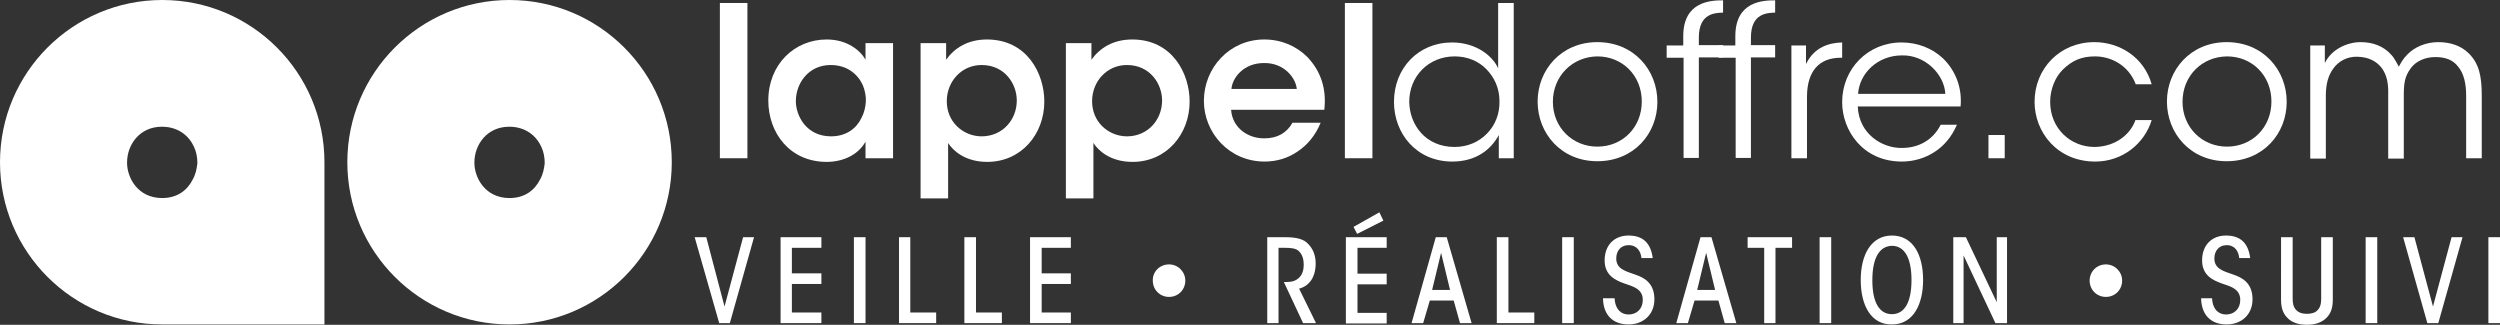 <svg xmlns="http://www.w3.org/2000/svg" xmlns:xlink="http://www.w3.org/1999/xlink" id="Calque_1" x="0px" y="0px" viewBox="0 0 753.6 97.9" style="enable-background:new 0 0 753.6 97.9;" xml:space="preserve"><rect x="0" y="0" width="753.6" height="97.9" fill="#333333" stroke="none"/><style type="text/css">	.st0{fill:#FFFFFF;}</style><g>	<rect x="217" y="0.9" class="st0" width="8.3" height="46.8"></rect>	<path class="st0" d="M269.2,47.7h-8.3v-5c-2.2,4-6.8,6.1-11.7,6.1c-11.1,0-17.6-8.7-17.6-18.5c0-10.9,7.9-18.4,17.6-18.4  c6.3,0,10.2,3.4,11.7,6.1V13h8.3V47.7z M239.9,30.5c0,4.3,3.1,10.6,10.6,10.6c4.6,0,7.7-2.4,9.2-5.6c0.8-1.5,1.2-3.2,1.3-4.9  c0.1-1.6-0.3-3.4-0.9-4.9c-1.5-3.3-4.7-6.1-9.7-6.1C243.7,19.6,239.9,25.1,239.9,30.5L239.9,30.5z"></path>	<path class="st0" d="M277.4,13h7.8V18c2.5-3.5,6.5-6.1,12.3-6.1c12.1,0,17.3,10.3,17.3,18.7c0,9.9-7,18.2-17.2,18.2  c-6.8,0-10.4-3.5-11.8-5.7v4.6v12.1h-8.3V13z M306.5,30.3c0-5-3.6-10.7-10.6-10.7c-3,0-5.6,1.2-7.5,3.2c-1.8,1.9-3,4.6-3,7.7  c0,3,1.1,5.6,3,7.5c1.9,1.9,4.6,3.1,7.5,3.1C302.2,41.1,306.5,36.1,306.5,30.3L306.5,30.3z"></path>	<path class="st0" d="M321.2,13h7.8V18c2.5-3.5,6.5-6.1,12.3-6.1c12.1,0,17.3,10.3,17.3,18.7c0,9.9-7,18.2-17.2,18.2  c-6.8,0-10.4-3.5-11.8-5.7v4.6v12.1h-8.3V13z M350.3,30.3c0-5-3.6-10.7-10.6-10.7c-3,0-5.6,1.2-7.5,3.2c-1.8,1.9-3,4.6-3,7.7  c0,3,1.1,5.6,3,7.5c1.9,1.9,4.6,3.1,7.5,3.1C346,41.1,350.3,36.1,350.3,30.3L350.3,30.3z"></path>	<path class="st0" d="M371.1,33.1c0.4,5.6,5.3,8.7,10.1,8.6c4,0,6.8-1.8,8.4-4.7h8.5c-1.6,3.9-4.1,6.8-7,8.7c-2.9,2-6.3,3-9.9,3  c-10.7,0-18.3-8.7-18.3-18.3c0-9.9,7.7-18.5,18.2-18.5c5.2,0,9.7,2,13,5.3c4.2,4.4,5.8,9.8,5.1,15.9H371.1z M390.9,26.8  c-0.3-3.3-3.8-7.9-9.9-7.8c-6.1,0-9.5,4.4-9.8,7.8H390.9z"></path>	<rect x="405.4" y="0.9" class="st0" width="8.3" height="46.8"></rect>	<path class="st0" d="M456.3,47.7h-4.5v-7c-2.4,4.5-7,8-14,8c-10.9,0-17.6-8.5-17.6-18c0-10.1,7.3-17.9,17.5-17.9  c7.5,0,12.4,4.3,13.9,7.8v-7.2V0.9h4.7V47.7z M424.8,30.7c0.1,6.8,4.8,13.6,13.7,13.6c3.8,0,7.3-1.5,9.7-4c2.5-2.5,3.9-6,3.8-9.8  c0-3.9-1.5-7.1-3.9-9.6c-2.4-2.5-5.8-3.9-9.6-3.9C430.6,17,424.8,23,424.8,30.7L424.8,30.7z"></path>	<path class="st0" d="M463.5,30.6c0-9.5,7.1-17.9,18-17.9c11,0,18.1,8.4,18.1,18c0,9.6-7.1,17.9-18.1,17.9  C470.6,48.6,463.5,40.2,463.5,30.6L463.5,30.6z M468.1,30.7c0,7.7,5.9,13.5,13.4,13.5c7.6,0,13.4-5.8,13.4-13.6  c0-7.8-5.8-13.6-13.4-13.6C474,17.1,468.1,22.9,468.1,30.7L468.1,30.7z"></path>	<path class="st0" d="M507.4,17.4h-5v-3.7h5v-2.8c0-10.5,8.3-10.8,12-10.8v3.7c-2.3,0.1-7.3,0.1-7.3,7.5v2.3h7.3v3.7h-7.3v30.3h-4.6  V17.4z"></path>	<path class="st0" d="M523.1,17.4h-5v-3.7h5v-2.8c0-10.5,8.3-10.8,12-10.8v3.7c-2.3,0.1-7.3,0.1-7.3,7.5v2.3h7.3v3.7h-7.3v30.3h-4.6  V17.4z"></path>	<path class="st0" d="M540,13.7h4.4v5.6c2.5-5.1,6.9-6.4,10.9-6.5v4.6h-0.4c-6.6,0-10.2,4.1-10.2,11.8v18.5H540V13.7z"></path>	<path class="st0" d="M560,32c0.3,8.5,7.5,12.7,13.3,12.6c5.3,0,9.5-2.6,11.7-7h4.9c-1.6,3.7-4,6.5-6.9,8.3  c-2.8,1.8-6.2,2.8-9.7,2.8c-11.8,0-18-9.4-18-17.9c0-10,7.7-18,17.9-18c4.8,0,9.2,1.7,12.5,4.8c3.9,3.8,5.8,9,5.3,14.5H560z   M586.4,28.3c-0.3-5.9-6.1-11.8-13.1-11.6c-7.3,0-12.8,5.4-13.2,11.6H586.4z"></path>	<rect x="599.4" y="40.7" class="st0" width="4.9" height="7"></rect>	<path class="st0" d="M648.6,36.2c-2.2,7.2-8.9,12.5-17,12.5c-11.5,0-18.3-8.9-18.3-18c0-10.1,7.7-18,18-18c7.7,0,15,4.6,17.3,12.7  h-4.8c-2.2-5.8-7.5-8.4-12.3-8.4c-4,0-6.8,1.2-9.6,3.9c-2.3,2.2-3.9,5.9-3.9,9.8c0,8,6.1,13.6,13.4,13.6c6.5-0.1,10.9-4,12.3-8.1  H648.6z"></path>	<path class="st0" d="M653.2,30.6c0-9.5,7.1-17.9,18-17.9c11,0,18.1,8.4,18.1,18c0,9.6-7.1,17.9-18.1,17.9  C660.3,48.6,653.2,40.2,653.2,30.6L653.2,30.6z M657.9,30.7c0,7.7,5.9,13.5,13.4,13.5c7.6,0,13.4-5.8,13.4-13.6  c0-7.8-5.8-13.6-13.4-13.6C663.7,17.1,657.9,22.9,657.9,30.7L657.9,30.7z"></path>	<path class="st0" d="M696.4,13.7h4.4V19c2.1-4.3,6.9-6.3,10.8-6.3c3.5,0,6.9,1.1,9.3,3.9c0.9,0.9,2,3.2,2.2,3.5  c0.5-0.9,1.2-2.3,2.5-3.6c2.2-2.3,5.6-3.8,9.4-3.8c3.5,0,6.8,1,9.2,3.4c3,3,3.9,6.6,3.9,12.7v18.9h-4.7V29c0-3.6-0.6-6.8-2.5-9  c-1.4-1.8-3.5-2.8-6.8-2.8c-3,0-5.9,1.2-7.5,3.5c-1.7,2.4-2,4.3-2,8.2v18.9h-4.7V28.8c0.1-3.8-0.4-6-1.8-8.1  c-1.6-2.2-4-3.5-7.5-3.6c-3.2-0.1-5.8,1.5-7.2,3.5c-1.5,2-2.3,4.6-2.3,8.2v19h-4.7V13.7z"></path>	<polygon class="st0" points="209.4,71.5 212.9,71.5 218.4,92.4 224,71.5 227.3,71.5 220,97.4 216.8,97.4  "></polygon>	<polygon class="st0" points="235.3,71.5 247.6,71.5 247.6,74.7 238.7,74.7 238.7,82.4 247.6,82.4 247.6,85.6 238.7,85.6   238.7,94.2 247.6,94.2 247.6,97.4 235.3,97.4  "></polygon>	<rect x="257.4" y="71.5" class="st0" width="3.5" height="25.9"></rect>	<polygon class="st0" points="271,71.5 274.4,71.5 274.4,94.2 282.2,94.2 282.2,97.4 271,97.4  "></polygon>	<polygon class="st0" points="290.7,71.5 294.2,71.5 294.2,94.2 302,94.2 302,97.4 290.7,97.4  "></polygon>	<polygon class="st0" points="310.5,71.5 322.8,71.5 322.8,74.7 314,74.7 314,82.4 322.8,82.4 322.8,85.6 314,85.6 314,94.2   322.8,94.2 322.8,97.4 310.5,97.4  "></polygon>	<path class="st0" d="M352.4,79.7c2.7,0,4.9,2.2,4.9,4.9c0,2.7-2.1,4.9-4.9,4.9c-2.8,0-4.9-2.2-4.9-4.9  C347.4,81.9,349.6,79.7,352.4,79.7L352.4,79.7z"></path>	<path class="st0" d="M382,71.5h5.5c3.8,0,5.6,0.8,6.6,1.8c1.6,1.5,2.5,3.5,2.5,6.2c0,1.5-0.3,3.1-1,4.4c-0.9,1.6-2.3,2.7-4,3.1  l5.1,10.4h-3.9L387,85c0.4,0,0.7,0,1,0c1.5,0,2.7-0.4,3.6-1.3c1-0.9,1.4-2.4,1.4-3.9c0-1.6-0.4-3.2-1.7-4.3c-0.9-0.7-2.5-0.8-4-0.8  h-1.9v22.7H382V71.5z"></path>	<path class="st0" d="M405.7,71.5h12.3v3.2h-8.8v7.8h8.8v3.2h-8.8v8.6h8.8v3.2h-12.3V71.5z M415.8,64l1.2,2.5l-7.9,4l-1.1-2.1  L415.8,64z"></path>	<path class="st0" d="M429,97.4h-3.5l7.3-25.9h3.3l7.5,25.9h-3.5l-1.9-6.8h-7.2L429,97.4z M434.4,76.2l-2.7,11.2h5.4L434.4,76.2z"></path>	<polygon class="st0" points="451.2,71.5 454.7,71.5 454.7,94.2 462.5,94.2 462.5,97.4 451.2,97.4  "></polygon>	<rect x="470.9" y="71.5" class="st0" width="3.5" height="25.9"></rect>	<path class="st0" d="M486.7,89.9c0.2,3.6,2.2,4.9,4.2,4.9c2.5,0,4.3-1.7,4.3-4.4c0-3.4-3.1-4.1-5.7-5c-2.4-0.9-5.8-2.3-5.8-6.9  c0-4.6,2.9-7.5,7.2-7.5c4.2,0,6.7,2.1,7.3,6.8h-3.4c-0.2-1.9-1.2-3.9-3.9-3.9c-2.3,0-3.7,1.7-3.7,4c0,3.1,2.6,3.8,5.8,4.9  c2.3,0.8,5.7,2.3,5.7,7.4c0,4.7-3.4,7.6-7.8,7.6c-4.6,0-7.6-2.7-7.7-7.9H486.7z"></path>	<path class="st0" d="M508.8,97.4h-3.5l7.3-25.9h3.3l7.5,25.9h-3.5l-1.9-6.8h-7.2L508.8,97.4z M514.3,76.2l-2.7,11.2h5.4L514.3,76.2  z"></path>	<polygon class="st0" points="531.8,74.7 526.8,74.7 526.8,71.5 540.2,71.5 540.2,74.7 535.2,74.7 535.2,97.4 531.8,97.4  "></polygon>	<rect x="548.5" y="71.5" class="st0" width="3.5" height="25.9"></rect>	<path class="st0" d="M560.9,84.4c0-7.7,3.2-13.4,9.4-13.4c6.3,0,9.4,5.7,9.4,13.4c0,7.1-2.8,13.4-9.4,13.4  C564.1,97.9,560.9,92.2,560.9,84.4L560.9,84.4z M564.4,84.5c0,6.8,2.2,10.2,5.9,10.2c3.7,0,5.9-3.4,5.9-10.3  c0-6.8-2.2-10.3-5.9-10.3C566.6,74.2,564.4,77.6,564.4,84.5L564.4,84.5z"></path>	<polygon class="st0" points="601.9,91.1 601.9,71.5 605,71.5 605,97.4 601.5,97.4 591.9,77 591.9,97.4 588.8,97.4 588.8,71.5   592.6,71.5  "></polygon>	<path class="st0" d="M634.8,79.7c2.7,0,4.9,2.2,4.9,4.9c0,2.7-2.1,4.9-4.9,4.9c-2.8,0-4.9-2.2-4.9-4.9  C629.9,81.9,632,79.7,634.8,79.7L634.8,79.7z"></path>	<path class="st0" d="M666.8,89.9c0.2,3.6,2.2,4.9,4.2,4.9c2.5,0,4.3-1.7,4.3-4.4c0-3.4-3.1-4.1-5.7-5c-2.4-0.9-5.8-2.3-5.8-6.9  c0-4.6,2.9-7.5,7.2-7.5c4.2,0,6.7,2.1,7.3,6.8H675c-0.2-1.9-1.2-3.9-3.8-3.9c-2.3,0-3.7,1.7-3.7,4c0,3.1,2.6,3.8,5.8,4.9  c2.3,0.8,5.7,2.3,5.7,7.4c0,4.7-3.4,7.6-7.8,7.6c-4.6,0-7.6-2.7-7.7-7.9H666.8z"></path>	<path class="st0" d="M691.1,71.5V90c0,1.4,0.2,2.6,1.1,3.5c0.8,0.8,1.9,1.1,3.2,1.1s2.5-0.3,3.2-1.1c0.9-0.9,1.1-2.1,1.1-3.5V71.5  h3.5v18.9c0,2.4-0.6,4.1-1.9,5.4c-1.3,1.3-3.2,2.1-5.9,2.1c-2.7,0-4.7-0.8-5.9-2.1c-1.3-1.3-1.9-3-1.9-5.4V71.5H691.1z"></path>	<rect x="713.1" y="71.5" class="st0" width="3.5" height="25.9"></rect>	<polygon class="st0" points="724.4,71.5 727.8,71.5 733.4,92.4 739,71.5 742.3,71.5 735,97.4 731.7,97.4  "></polygon>	<rect x="750.1" y="71.5" class="st0" width="3.5" height="25.9"></rect>	<path class="st0" d="M153.6,0L153.6,0c-27,0-48.9,21.9-48.9,48.9c0,27,21.9,48.9,48.9,48.9s48.9-21.9,48.9-48.9  C202.5,21.9,180.6,0,153.6,0 M162.8,54.1c-1.6,3.2-4.6,5.6-9.2,5.6c-7.5,0-10.6-6.3-10.6-10.6V49c0-5.4,3.8-10.8,10.5-10.8  c5,0,8.2,2.8,9.7,6.1c0.7,1.5,1,3.2,1,4.9C164,50.9,163.7,52.5,162.8,54.1"></path>	<path class="st0" d="M48.9,0C21.9,0,0,21.9,0,48.9c0,27,21.9,48.9,48.9,48.9h48.9V48.9C97.8,21.9,75.9,0,48.9,0 M58.1,54.1  c-1.6,3.2-4.6,5.6-9.2,5.6c-7.5,0-10.6-6.3-10.6-10.6V49c0-5.4,3.8-10.8,10.5-10.8c5,0,8.2,2.8,9.7,6.1c0.7,1.5,1,3.2,1,4.9  C59.3,50.9,59,52.5,58.1,54.1"></path></g></svg>